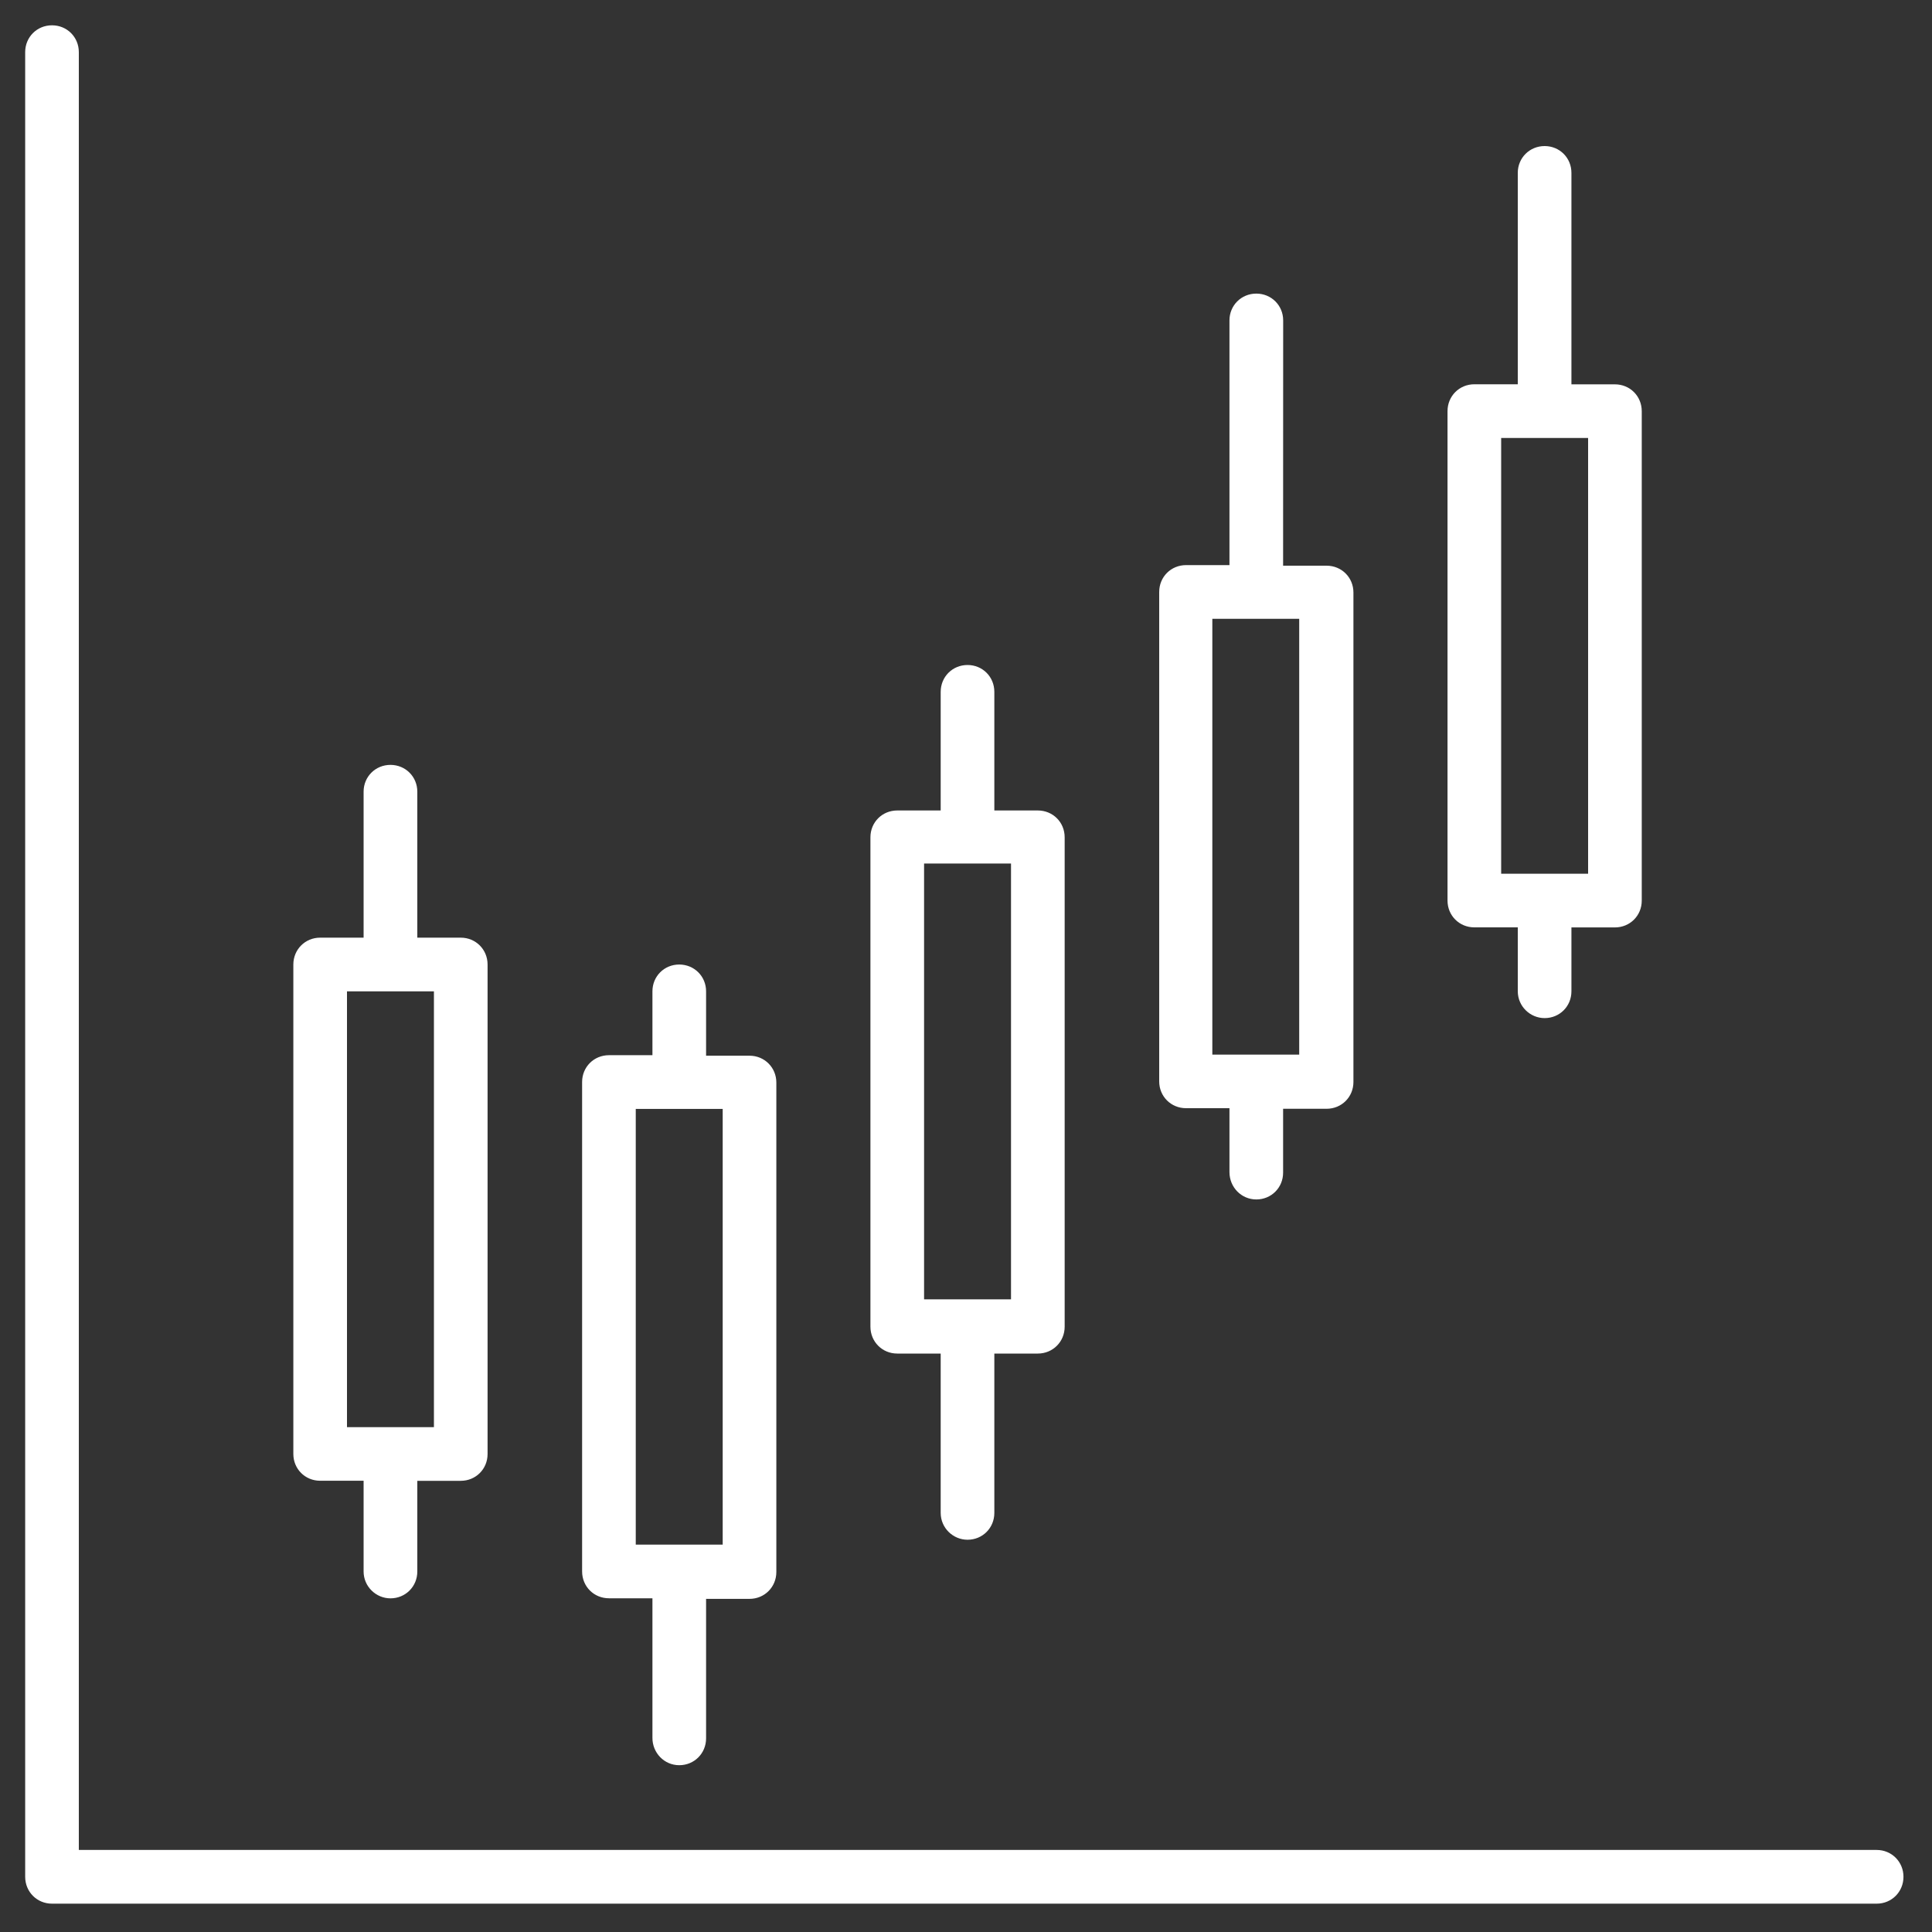 <svg width="38" height="38" viewBox="0 0 30 30" fill="none" xmlns="http://www.w3.org/2000/svg">
                                                <rect x="0" y="0" width="30" height="30" fill="#333333" stroke="none"/>
                                                <path d="M0.807 0.393C0.574 0.393 0.391 0.576 0.391 0.809V29.143C0.391 29.376 0.574 29.56 0.807 29.56H29.141C29.374 29.56 29.557 29.376 29.557 29.143C29.557 28.91 29.374 28.726 29.141 28.726L1.224 28.726V0.81C1.224 0.576 1.041 0.393 0.808 0.393L0.807 0.393Z" fill="white"></path>
                                                <path d="M6.063 24.819C6.296 24.819 6.48 24.636 6.48 24.402V22.994H7.155C7.388 22.994 7.571 22.811 7.571 22.578V14.977C7.571 14.744 7.388 14.56 7.155 14.56H6.48V12.293C6.48 12.06 6.296 11.877 6.063 11.877C5.83 11.877 5.646 12.06 5.646 12.293V14.56H4.971C4.738 14.56 4.555 14.744 4.555 14.977V22.577C4.555 22.81 4.738 22.993 4.971 22.993H5.646V24.402C5.646 24.635 5.838 24.819 6.063 24.819V24.819ZM5.388 15.394H6.738V22.161H5.388V15.394Z" fill="white"></path>
                                                <path d="M10.547 27.41C10.78 27.41 10.964 27.227 10.964 26.993V24.827L11.639 24.827C11.872 24.827 12.055 24.643 12.055 24.41V16.81C12.055 16.577 11.872 16.393 11.639 16.393H10.964V15.393C10.964 15.16 10.78 14.977 10.547 14.977C10.314 14.977 10.131 15.16 10.131 15.393V16.385H9.456C9.222 16.385 9.039 16.568 9.039 16.801V24.401C9.039 24.635 9.222 24.818 9.456 24.818H10.131V26.985C10.13 27.218 10.314 27.41 10.547 27.41ZM9.872 17.219H11.222V23.985H9.872V17.219Z" fill="white"></path>
                                                <path d="M15.024 23.909C15.257 23.909 15.44 23.726 15.44 23.492V21.018H16.115C16.349 21.018 16.532 20.834 16.532 20.601V13.001C16.532 12.768 16.349 12.585 16.115 12.585H15.44V10.743C15.44 10.509 15.257 10.326 15.024 10.326C14.79 10.326 14.607 10.509 14.607 10.743V12.585H13.932C13.699 12.585 13.516 12.768 13.516 13.001V20.601C13.516 20.834 13.699 21.018 13.932 21.018H14.607V23.492C14.607 23.726 14.799 23.909 15.024 23.909ZM14.349 13.409H15.699V20.176H14.349V13.409Z" fill="white"></path>
                                                <path d="M19.508 18.625C19.741 18.625 19.924 18.442 19.924 18.209V17.217H20.599C20.833 17.217 21.016 17.034 21.016 16.801V9.201C21.016 8.967 20.833 8.784 20.599 8.784H19.924L19.925 4.975C19.925 4.742 19.741 4.559 19.508 4.559C19.275 4.559 19.091 4.742 19.091 4.975V8.775H18.417C18.183 8.775 18 8.958 18 9.192V16.792C18 17.025 18.183 17.208 18.417 17.208H19.091V18.2C19.091 18.434 19.274 18.625 19.508 18.625ZM18.825 9.609H20.174V16.376H18.825V9.609Z" fill="white"></path>
                                                <path d="M23.985 15.809C24.218 15.809 24.401 15.626 24.401 15.393V14.401H25.076C25.31 14.401 25.493 14.218 25.493 13.985V6.385C25.493 6.151 25.31 5.968 25.076 5.968H24.401V2.684C24.401 2.451 24.218 2.268 23.985 2.268C23.752 2.268 23.568 2.451 23.568 2.684V5.967H22.893C22.66 5.967 22.477 6.151 22.477 6.384V13.984C22.477 14.217 22.66 14.4 22.893 14.4H23.568V15.392C23.568 15.626 23.76 15.809 23.985 15.809ZM23.31 6.801H24.66V13.567H23.31V6.801Z" fill="white"></path>
                                            </svg>